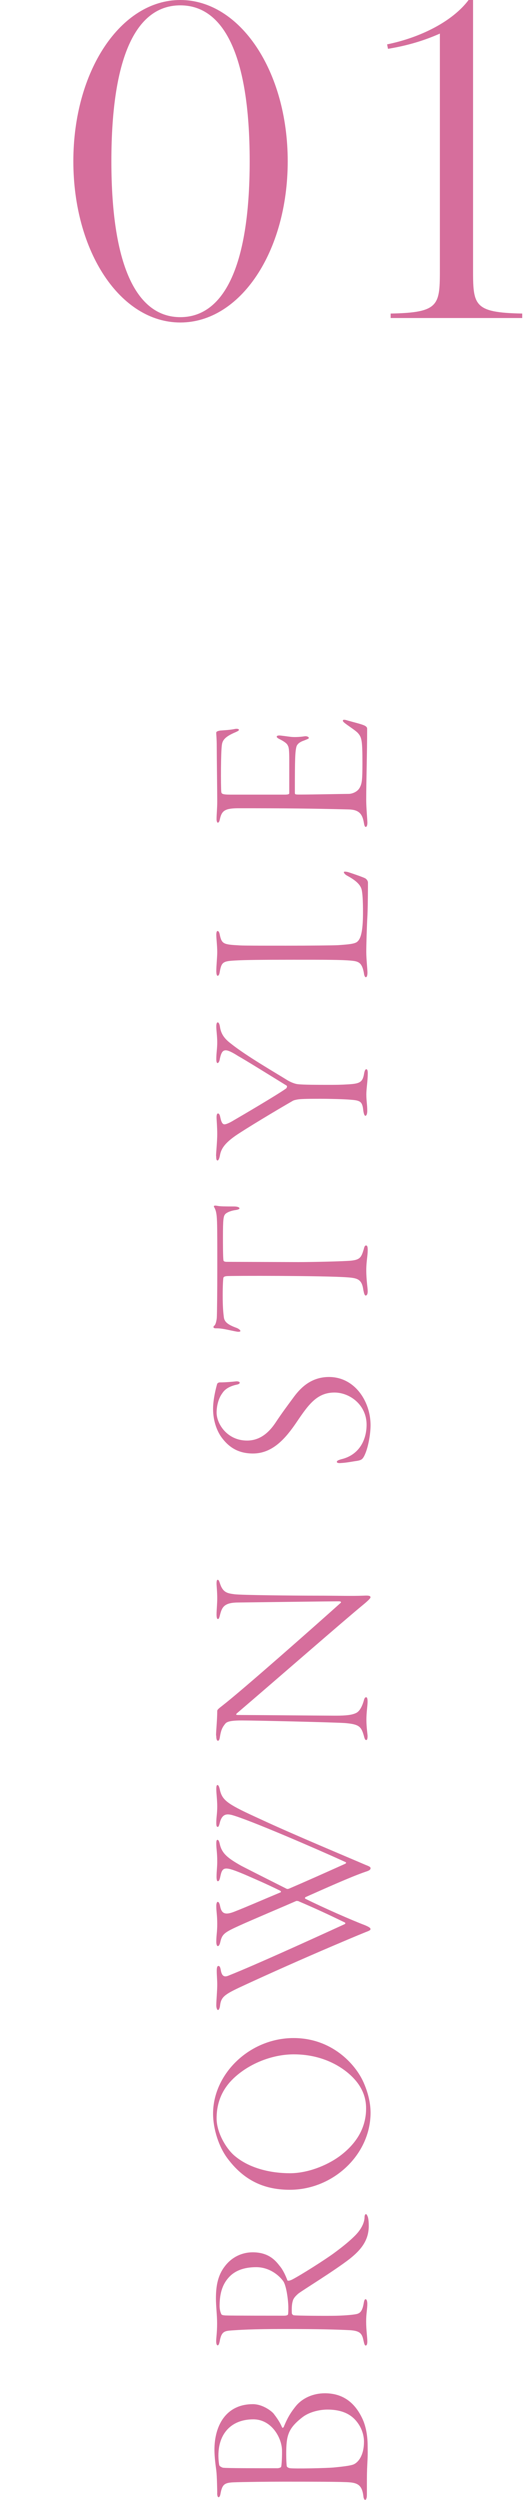 <?xml version="1.0" encoding="UTF-8"?><svg id="_レイヤー_2" xmlns="http://www.w3.org/2000/svg" viewBox="0 0 85.11 401.84"><defs><style>.cls-1{fill:none;}.cls-2{fill:#d66e9c;}</style></defs><g id="design"><path class="cls-2" d="M46.29,25.92c0,14.55-7.63,25.92-17.28,25.92s-17.21-11.38-17.21-25.92S19.43,0,29.01,0s17.28,11.38,17.28,25.92ZM40.17,25.92C40.17,8.57,35.85.86,29.01.86s-11.09,7.7-11.09,25.06,4.32,25.06,11.09,25.06,11.16-7.7,11.16-25.06Z"/><path class="cls-2" d="M84.02,50.4v.72h-21.17v-.72c7.92-.14,7.92-1.37,7.92-7.27V5.4c-2.59,1.15-5.26,1.94-8.35,2.45l-.14-.72c5.33-1.08,10.51-3.67,13.11-7.13h.72v43.13c0,5.9,0,7.13,7.92,7.27Z"/><path class="cls-2" d="M34.95,400.77c0-.34-.04-2.77-.15-3.65-.11-.8-.3-2.17-.3-3.34,0-3.84,1.82-7.33,6.19-7.33,1.44,0,2.81.95,3.3,1.48.53.68,1.06,1.44,1.37,2.2.11.23.23.08.3-.04.68-1.67,1.25-2.47,1.98-3.38,1.03-1.22,2.7-2.01,4.63-2.01,3,0,4.9,1.6,6.08,4.18.34.76.8,2.17.8,4.29,0,.65.04,1.14-.04,2.62-.08,1.48-.08,2.39-.08,3.19v2.01c0,.65-.15.84-.27.84-.19,0-.27-.3-.3-.61-.19-1.6-.8-2.09-2.17-2.2-1.06-.11-6.54-.11-10.75-.11-1.94,0-6.61.04-8.09.11-1.33.08-1.71.34-1.98,1.86-.08.46-.23.53-.3.53-.15,0-.23-.27-.23-.65ZM35.14,394.69c0,.65.08,1.41.15,1.6.04.15.49.38.61.38.65.08,5.32.08,8.74.08.15,0,.61-.08.61-.3.11-.57.15-2.36.11-2.81-.15-2.01-1.79-4.75-4.6-4.75-3.57,0-5.62,2.32-5.62,5.81ZM48.48,388.69c-2.17,1.75-2.43,2.89-2.43,5.81,0,.87.04,1.52.08,1.9.04.19.3.3.49.34.76.11,5.89,0,7.07-.11,1.98-.19,2.89-.34,3.27-.53.61-.3,1.6-1.29,1.6-3.65,0-.61-.15-1.52-.65-2.43-.72-1.25-2.01-2.7-5.24-2.7-1.22,0-3.04.38-4.18,1.37Z"/><path class="cls-2" d="M36.09,364.4c1.18-1.63,2.89-2.36,4.56-2.36,2.55,0,3.65,1.29,4.33,2.17.57.65,1.03,1.71,1.25,2.32.08.15.34.08.72-.08,1.48-.76,5.36-3.23,6.8-4.29,1.6-1.18,2.54-1.98,3.34-2.77,1.22-1.22,1.56-2.32,1.56-3,0-.3.11-.49.23-.49.08,0,.19.15.3.46.11.3.15.91.15,1.44,0,2.32-1.25,3.84-3,5.24-2.47,1.94-7.71,5.13-8.36,5.66-.42.38-.76.72-.87,1.18-.11.38-.19.91-.15,1.9,0,.19.15.34.3.38.38.08,5.24.11,6.76.08,1.75-.04,3.12-.19,3.46-.3.46-.15.84-.42,1.06-1.79.08-.42.15-.57.3-.57s.27.3.27.76c0,.8-.19,1.52-.19,2.81,0,1.41.19,2.51.19,3.23,0,.38-.08.65-.27.65-.15,0-.23-.27-.34-.76-.23-1.18-.57-1.6-2.17-1.71-2.17-.11-5.01-.19-10.52-.19s-7.33.15-8.55.23c-1.1.08-1.63.15-1.9,1.75-.08.34-.15.65-.34.65-.11,0-.23-.19-.23-.68,0-.53.15-1.44.15-2.81s-.19-2.81-.19-4.07c0-2.28.42-3.76,1.33-5.02ZM35.6,371.96c.04.08.04.19.65.23.76.04,8.81.04,9.42.04.57,0,.68-.15.68-.27.04-.23.04-.72.04-1.03,0-1.1-.3-3.46-.8-4.22-.76-1.06-2.32-2.28-4.37-2.28s-3.46.61-4.37,1.6c-.95,1.03-1.52,2.39-1.52,4.67,0,.49.15,1.06.27,1.25Z"/><path class="cls-2" d="M47.23,327.6c6.15,0,9.95,4.18,11.25,7.1.68,1.52,1.14,3.23,1.14,4.9,0,6.76-6.04,12.39-12.99,12.39-3.8,0-7.14-1.25-9.92-4.9-1.52-1.94-2.43-4.9-2.43-7.33,0-6.42,5.89-12.16,12.96-12.16ZM37.69,346.48c2.47,2.13,6,2.85,8.97,2.85,2.7,0,5.81-1.14,8.02-2.77,3.46-2.58,4.22-5.47,4.22-7.64,0-1.48-.42-2.81-1.37-4.1-1.56-2.09-5.09-4.6-10.26-4.6-3.23,0-6.8,1.29-9.38,3.57-1.67,1.48-3.04,3.57-3.04,6.73,0,2.13,1.37,4.67,2.85,5.97Z"/><path class="cls-2" d="M34.8,322.35c0-.91.15-2.24.15-3.34,0-.84-.08-1.48-.08-2.24,0-.57.11-.76.27-.76.19,0,.3.19.38.65.19,1.18.72,1.14,1.33.87,4.1-1.63,12.73-5.55,18.54-8.21.27-.11.19-.27,0-.34-2.66-1.29-4.63-2.2-7.29-3.34-.08-.08-.38-.08-.42-.08-1.63.72-7.22,3.08-9.04,3.91-2.43,1.1-2.85,1.37-3.15,2.51-.15.72-.3.84-.46.84-.11,0-.23-.23-.23-.68,0-1.14.15-1.52.15-2.89,0-1.44-.15-1.9-.15-2.89,0-.34.08-.65.23-.65.19,0,.3.3.38.68.23,1.18.76,1.52,2.36.87,1.75-.68,3.91-1.63,7.37-3.08.08-.04.11-.15-.08-.27-2.32-1.14-3.76-1.75-5.66-2.58-3.27-1.37-3.61-1.33-3.95.3-.15.72-.27.76-.42.76-.11,0-.19-.23-.19-.68,0-.99.11-1.48.11-2.47,0-1.56-.15-1.94-.15-2.89,0-.42.04-.61.19-.61s.27.19.38.72c.34,1.48,1.29,2.24,3.46,3.46,2.13,1.1,6.54,3.31,7.29,3.69.08.04.23.04.42-.04,2.66-1.14,5.97-2.62,8.93-3.95.3-.15.27-.23.04-.34-4.33-1.98-15.65-6.88-18.31-7.56-.72-.15-1.41-.15-1.79,1.1-.15.61-.23.84-.38.84s-.23-.11-.23-.65c0-.99.15-1.44.15-2.66,0-1.03-.15-2.05-.15-2.77,0-.53.08-.65.19-.65.15,0,.27.19.42.91.42,1.67,1.44,2.28,6.54,4.6,5.05,2.36,14.17,6.16,16.87,7.33.61.23.8.34.8.53,0,.23-.19.38-.8.57-2.36.8-6.8,2.81-9.65,4.07-.11.08-.15.19-.04.27,2.89,1.44,7.49,3.46,9.61,4.26.61.27.87.42.87.61s-.19.27-.87.53c-1.22.49-4.1,1.71-5.24,2.2-4.9,2.09-9.92,4.33-13.87,6.15-3.38,1.56-4.03,1.9-4.22,3.38-.04.42-.19.76-.34.76-.11,0-.27-.27-.27-.76Z"/><path class="cls-2" d="M34.76,278.98c0-.8.19-2.58.19-3.95,0-.19.15-.34.84-.87,3.19-2.47,14.93-12.84,19.04-16.53.04-.04.11-.23-.3-.23-1.52,0-12.73.15-16.19.19-2.28,0-2.62.76-2.93,1.94-.11.46-.19.72-.34.72-.19,0-.23-.34-.23-.76,0-.68.11-1.67.11-2.55,0-1.14-.11-1.98-.11-2.39,0-.38.04-.61.19-.61.19,0,.27.34.38.65.49,1.48,1.29,1.52,2.28,1.67,1.14.15,9.65.23,13.22.23s5.58.08,7.6,0c.76-.04,1.1,0,1.1.27,0,.15-.42.57-1.25,1.25-2.92,2.39-13.98,12.04-20.21,17.36-.23.19-.19.3.08.3,1.52,0,14.17.11,15.81.11s2.58-.11,3.23-.42c.68-.3,1.06-1.33,1.22-1.86.11-.42.19-.68.42-.68.19,0,.23.34.23.72,0,.65-.19,1.67-.19,2.89s.19,2.36.19,2.62c0,.57-.11.65-.23.65-.19,0-.27-.3-.38-.72-.42-1.48-.8-1.82-3-2.01-1.37-.11-14.29-.42-16.64-.42s-2.51.34-2.77.68c-.38.49-.57.95-.72,1.86-.08.53-.15.72-.34.72-.15,0-.27-.19-.27-.84Z"/><path class="cls-2" d="M34.92,222.48c.08-.19.3-.27.42-.27,1.03,0,2.09-.11,2.47-.15.53-.08.76.08.76.19,0,.15-.15.27-.57.34-.99.23-1.79.65-2.24,1.37-.65.87-.91,2.13-.91,3.12,0,1.75,1.67,4.48,4.9,4.48,2.28,0,3.69-1.56,4.56-2.85,1.03-1.56,1.94-2.77,2.81-3.95.99-1.37,2.7-3.42,5.81-3.42,4.14,0,6.69,3.91,6.69,7.75,0,1.52-.42,3.84-1.06,5.02-.27.49-.49.61-1.14.72-.65.08-1.63.3-2.58.34-.3.04-.65,0-.65-.19,0-.15.19-.27.72-.42,2.89-.68,4.07-3.12,4.07-5.55,0-3.15-2.66-5.17-5.17-5.17-2.81,0-4.18,1.94-6.08,4.75-1.75,2.58-3.84,5.05-7.03,5.05-2.2,0-3.72-.87-4.9-2.39-.8-.99-1.52-2.7-1.52-4.79,0-1.6.49-3.42.65-3.99Z"/><path class="cls-2" d="M58.47,207.45c-.23-1.79-.87-2.01-2.62-2.13-3.61-.27-18.84-.27-19.42-.19-.34.04-.46.15-.49.27-.04.23-.11,1.1-.11,2.85s.08,2.66.19,3.53c.11.68.57,1.14,2.05,1.67.38.15.61.38.61.49,0,.15-.34.15-.57.11-1.1-.19-2.24-.53-3.19-.53-.34,0-.49,0-.57-.15-.04-.08.04-.23.15-.3.19-.15.34-.76.38-1.25.04-.65.08-4.26.08-8.17,0-2.89,0-6.04-.04-7.14-.04-1.03-.08-1.75-.42-2.39-.11-.15-.11-.27-.04-.3.11-.04.19-.04.46,0,.46.11,1.37.11,2.74.11.57,0,.87.15.87.3s-.34.23-.57.27c-.68.08-1.41.34-1.71.65-.3.34-.38.76-.38,3.76,0,1.03,0,3.04.08,3.69.04.19.3.23.53.23,1.37,0,9.99.04,11.51.04,2.17,0,7.33-.11,8.51-.23,1.41-.15,1.63-.53,2.01-1.79.11-.46.19-.65.38-.65.23,0,.27.27.27.76,0,.91-.23,1.82-.23,3.19,0,1.67.23,2.81.23,3.42,0,.49-.15.68-.34.68-.15,0-.27-.38-.34-.8Z"/><path class="cls-2" d="M34.76,185.82c0-.53.19-2.36.19-3.53s-.11-2.28-.11-2.7c0-.46.11-.61.23-.61.19,0,.3.23.38.65.19.91.42,1.1.68,1.1.23,0,.8-.23,1.48-.65,1.18-.68,7.14-4.18,8.44-5.13.04-.04.23-.34.04-.46-2.54-1.56-6.57-4.07-7.79-4.75-1.03-.65-1.6-.91-1.98-.91-.46,0-.72.3-.95,1.37-.04.34-.19.68-.38.68-.11,0-.19-.23-.19-.61,0-1.06.15-1.67.15-2.74,0-.91-.15-1.9-.15-2.51,0-.46.08-.68.23-.68s.3.23.38.84c.19,1.1.76,1.82,1.71,2.55,2.51,2.01,7.14,4.67,9.16,5.93.65.38,1.25.57,1.6.61.91.11,3.34.11,5.13.11.99,0,1.75,0,3.04-.08,1.75-.11,2.28-.3,2.51-1.63.11-.65.23-.8.38-.8.19,0,.23.34.23.65,0,1.22-.23,2.47-.23,3.38,0,1.1.15,1.63.15,2.66,0,.53-.15.8-.3.8s-.27-.34-.34-.84c-.15-1.48-.49-1.63-2.05-1.75-.8-.08-3.27-.15-4.94-.15-2.36,0-3.15.04-3.57.11-.23.04-.61.11-.8.23-2.58,1.48-7.64,4.52-9.23,5.62-1.67,1.18-2.28,2.05-2.47,3.12-.11.61-.27.84-.38.84-.19,0-.23-.23-.23-.72Z"/><path class="cls-2" d="M34.8,156.22c0-1.14.15-2.28.15-3.19,0-.99-.15-2.13-.15-2.77,0-.46.11-.61.19-.61.15,0,.27.15.34.46.34,1.67.57,1.71,3.31,1.86.65.04,3.91.04,7.37.04,3.72,0,7.64-.04,8.36-.08,1.56-.11,2.66-.19,3.08-.53.53-.42.95-1.44.95-4.71,0-2.01-.08-3-.19-3.57-.15-.87-.95-1.6-2.36-2.36-.34-.19-.53-.42-.53-.57s.53-.08.95.08c.34.11,2.28.76,2.55.95.3.23.38.49.38.65,0,.38,0,3.34-.08,5.21-.11,1.94-.19,4.79-.19,5.93s.19,2.81.19,3.31c0,.46-.08.76-.27.76-.15,0-.27-.34-.3-.65-.3-1.71-.87-1.9-2.01-2.01-1.56-.15-4.07-.15-9.35-.15s-7.87.04-9.08.11c-2.24.11-2.47.19-2.77,1.94-.08.42-.19.53-.34.53-.08,0-.19-.19-.19-.61Z"/><path class="cls-2" d="M34.84,131.72c0-.87.11-1.71.11-2.93,0-1.71-.08-7.22-.08-8.74,0-1.41-.08-1.86-.08-2.28,0-.15.19-.27.65-.34.46-.04,1.56-.08,2.43-.27.23-.04.57,0,.57.15,0,.11-.11.19-.53.38-1.71.72-2.09,1.29-2.2,1.98-.19,1.03-.19,6.76-.11,7.6.04.3.11.46,1.41.46h8.85c.57,0,.68-.11.68-.23v-5.17c0-1.94-.08-2.24-.27-2.55-.11-.27-.57-.61-1.33-.99-.3-.15-.42-.27-.42-.38s.15-.19.42-.19c.23,0,1.22.15,1.9.23.76.08,1.82-.04,2.05-.08.57-.11.8.15.8.23,0,.15-.19.19-.84.46-.34.11-.95.38-1.14.91-.23.8-.27,1.94-.27,7.41,0,.34.04.34.87.34,1.9,0,7.11-.11,7.83-.11.42,0,1.37-.27,1.75-1.03.34-.65.42-1.18.42-3.91,0-3.65-.11-4.14-.72-4.83-.3-.34-1.22-.95-1.75-1.33-.53-.38-.68-.53-.68-.68s.23-.19.68-.04c1.03.3,2.36.61,2.81.84.23.11.42.27.42.49,0,4.03-.15,8.36-.15,11.47,0,1.25.19,3.23.19,3.65,0,.46-.11.68-.27.68s-.23-.27-.3-.68c-.23-1.37-.76-2.09-2.43-2.13-6.16-.15-9.84-.19-17.74-.19-2.24,0-2.7.42-3,1.79-.08.38-.19.53-.34.53-.08,0-.19-.23-.19-.53Z"/><rect class="cls-1" y="191.4" width="85.11" height="11.55"/></g></svg>